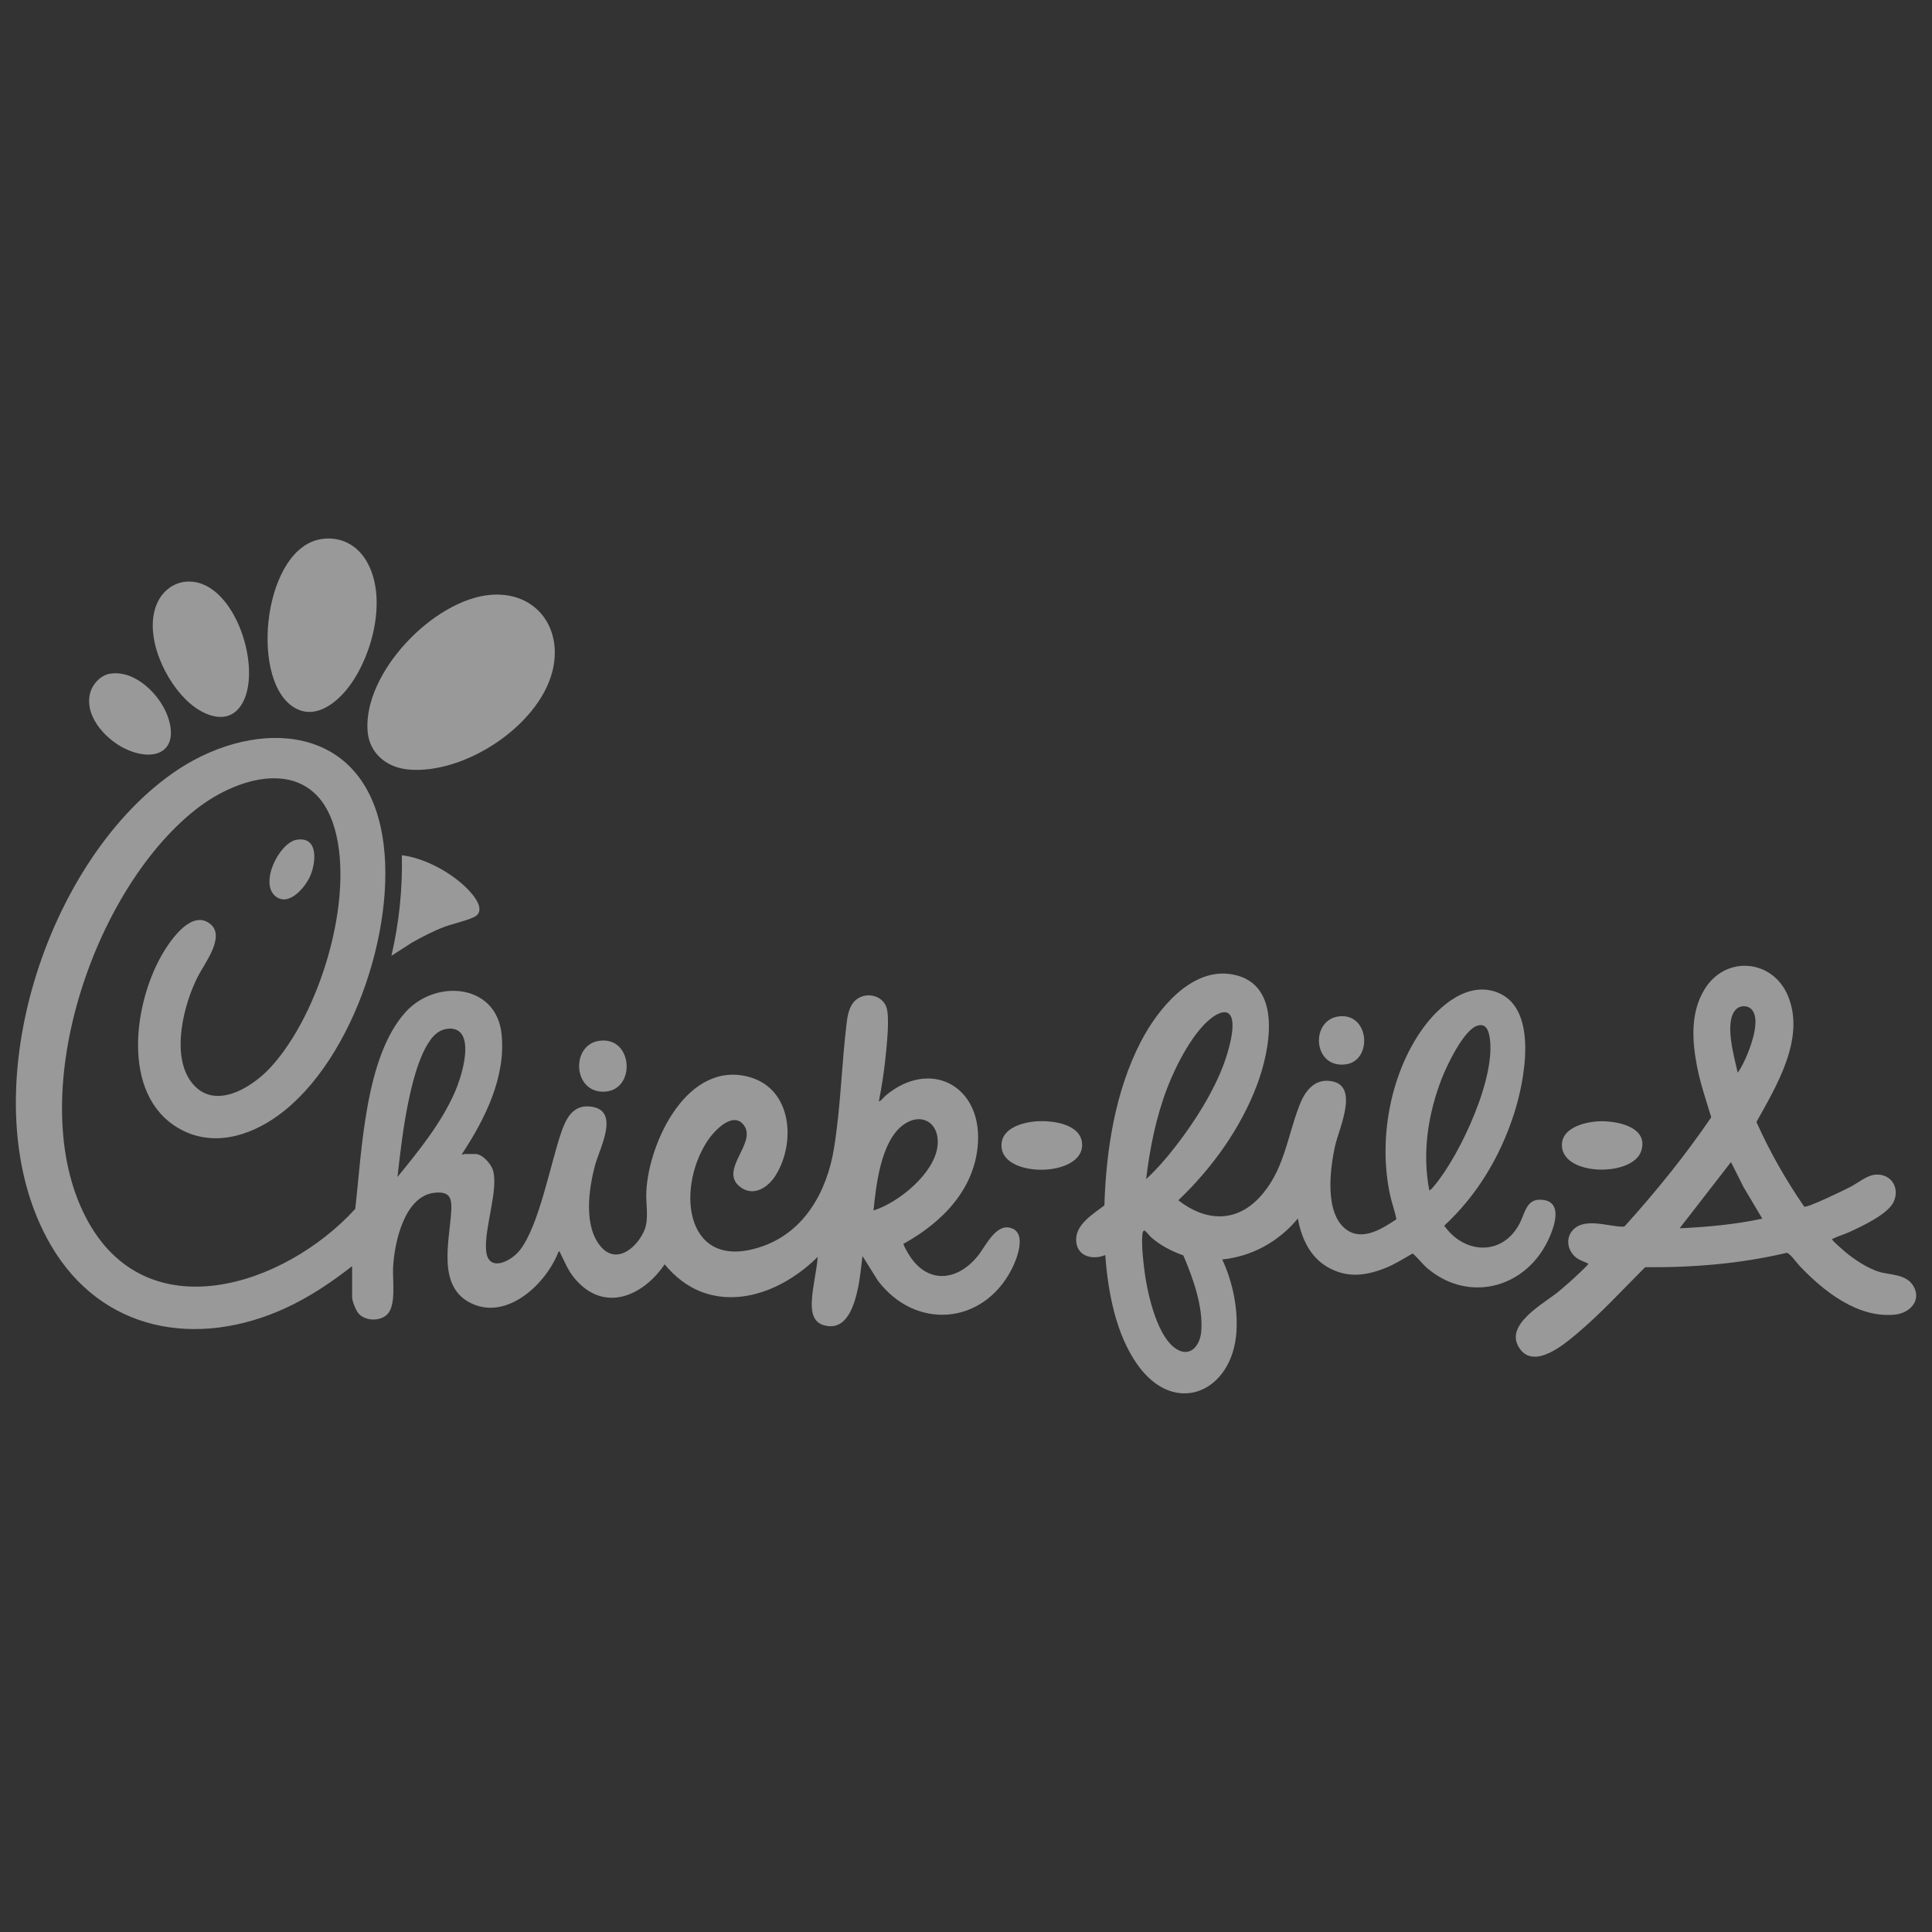 <?xml version="1.0" encoding="UTF-8"?>
<svg id="Layer_1" data-name="Layer 1" xmlns="http://www.w3.org/2000/svg" viewBox="0 0 300 300">
  <rect x="0" y="0" width="300" height="300" fill="#333333" stroke="none"/>
  <defs>
    <style>
      .cls-1 {
        fill: #fff;
      }

      .cls-2 {
        opacity: .5;
      }
    </style>
  </defs>
  <g class="cls-2">
    <path class="cls-1" d="M54.65,196.63c-3.21,2.5-6.61,4.79-10.33,6.5-13.7,6.27-28.56,3.7-36.42-9.77-12.88-22.06-1.38-58.97,18.84-73.25,11.92-8.42,28.69-8.36,32.37,8.3,3.11,14.06-4.04,36.2-15.92,44.8-4.5,3.26-10.27,4.97-15.41,2.01-9.16-5.26-7-19.92-2.28-27.56,1.28-2.07,4.42-6.44,7.18-4.16,2.34,1.93-.91,6.1-1.91,8.04-2.24,4.33-4.28,12.3-1.03,16.53,3.46,4.49,9.32.87,12.25-2.3,7.66-8.29,13.11-26.22,9.97-37.14-3.22-11.2-14.41-8.57-21.59-2.91-15.98,12.61-26.76,44.54-17.06,63.28,9.29,17.95,30.96,10.66,41.85-1.28,1.04-8.96,1.49-23.49,7.77-30.51,4.68-5.24,14.12-4.49,14.95,3.33.71,6.67-2.56,13.2-6.1,18.59-.05.37.24.06.29.06h1.74c1.06,0,2.36,1.44,2.69,2.4,1.02,2.88-1.32,9.05-1.02,12.58.3,3.48,3.81,1.75,5.21,0,3.02-3.78,4.79-13.52,6.48-18.39.71-2.05,1.76-4.17,4.33-3.97,4.97.39,1.64,6.39.91,9.1-1,3.7-1.83,9.53.9,12.68,2.51,2.91,5.76-.02,6.8-2.68.66-1.7.16-3.99.25-5.88.39-7.79,6.46-20.51,16.06-17.77,6.56,1.87,7.18,10.12,4.05,15.21-1.22,1.98-3.6,3.51-5.7,1.7-3-2.59,2.67-6.65.8-9.36-1.71-2.48-4.77.88-5.77,2.43-4.93,7.63-3.31,20.48,8.64,16.27,6.59-2.33,9.99-8.62,11.06-15.19,1.06-6.49,1.18-13.12,1.99-19.64.17-1.35.49-2.82,1.7-3.62,1.49-.99,3.72-.48,4.41,1.22.61,1.5.09,6.04-.09,7.84-.23,2.3-.59,4.61-1.04,6.88.17.13.87-.73,1.04-.87,6.88-5.77,14.86-1.62,14.35,7.29-.42,7.19-5.51,12.33-11.42,15.64-.11.06-.19-.05-.13.18.07.28.49,1.02.66,1.31,2.79,4.85,7.57,4.57,10.89.44,1.23-1.53,2.88-5.3,5.37-4.21,2.17.95.63,4.81-.14,6.31-4.46,8.67-14.93,9.49-20.78,1.76l-2.38-3.81c-.22,1.7-.37,3.43-.73,5.11-.58,2.65-1.81,6.74-5.4,5.59-1.63-.53-1.81-2.22-1.74-3.7.11-2.24.74-4.63.92-6.88-4.5,4.52-11.46,7.81-17.84,5.52-2.35-.84-4.37-2.44-5.93-4.36-3.34,4.93-9.35,7.58-13.88,2.31-1.17-1.36-1.58-2.6-2.36-4.12-.06-.12.06-.22-.24-.16-1.85,4.88-7.8,10.61-13.38,8.11-5.6-2.51-3.54-9.73-3.28-14.42.11-2.01-.21-3.04-2.49-2.84-4.8.42-6.35,7.79-6.54,11.62-.1,1.95.48,5.69-.81,7.17-1.07,1.23-3.51,1.2-4.57-.05-.39-.46-.98-1.91-.98-2.49v-4.8ZM71.39,160.25c-.79-.74-2.12-.62-3.03-.16-2.86,1.45-4.39,8.24-4.99,11.2-.77,3.78-1.22,7.63-1.65,11.47,3.29-4.03,6.84-8.41,8.93-13.22.91-2.08,2.65-7.51.75-9.29ZM135.64,187.96c3.91-1.22,9.45-5.74,9.94-10.01.41-3.63-2.58-5.42-5.48-3.16-3.32,2.59-4.07,9.26-4.46,13.18Z"/>
    <path class="cls-1" d="M216.83,189.32c-.22-1.23-.69-2.44-.96-3.68-1.88-8.53-.06-18.81,5.06-25.94,2.53-3.52,7.09-7.48,11.74-5.53,6.29,2.62,4.03,13.87,2.4,18.86-2.14,6.59-5.71,12.58-10.81,17.29,3.11,4.43,9.04,4.76,11.7-.33.93-1.77,1.06-4.11,3.83-3.64,3.48.59.87,6-.21,7.71-4.04,6.4-12.14,7.85-17.98,2.84-.8-.69-1.45-1.61-2.25-2.26-1.41.81-2.79,1.69-4.31,2.29-3.08,1.21-5.93,1.53-8.9-.18-2.73-1.57-4.07-4.53-4.61-7.54-2.95,3.57-7.1,5.88-11.74,6.36,1.59,3.4,2.45,7.5,2.2,11.27-.62,9.29-9.53,13.28-15.36,5.07-3.38-4.76-4.59-11.31-5-17.03-1.86.8-4.26.28-4.51-2.02-.29-2.66,2.58-4.3,4.37-5.69.26-8.59,1.68-17.75,5.67-25.44,2.59-4.99,7.87-11.63,14.28-10.41,7.85,1.49,5.75,11.81,3.76,17.11-2.53,6.77-7.03,13-12.23,17.95,4.07,3.18,8.76,3.58,12.5-.34,3.9-4.09,4.36-9.33,6.27-14.31.76-2,2.1-4.07,4.54-3.9,5.05.35,1.66,7.25,1.02,10.15-.79,3.6-1.64,10.38,1.71,12.91,2.53,1.91,5.64-.11,7.84-1.57ZM190.89,157.47c-.61-.6-1.58-.16-2.2.21-3.2,1.96-6.14,7.84-7.45,11.28-1.73,4.53-2.7,9.33-3.27,14.14,1.71-1.59,3.25-3.37,4.67-5.22,2.88-3.72,5.82-8.36,7.44-12.79.57-1.56,2.09-6.35.8-7.62ZM221.94,184.83c.11.12.71-.63.81-.75,4-4.79,9.71-17,8.53-23.21-.2-1.05-.65-1.99-1.89-1.6-2.08.65-4.68,6.08-5.46,8.07-2.17,5.5-3.13,11.64-1.99,17.49ZM177.7,191.08c-.26.04-.29.42-.31.62-.15,1.44.08,3.6.25,5.08.4,3.48,1.81,10.21,4.67,12.44,2.3,1.79,4.02-.08,4.22-2.49.32-3.83-1.3-8.32-2.78-11.79-1.81-.65-3.59-1.55-5.03-2.84-.21-.19-.89-1.06-1.03-1.03Z"/>
    <path class="cls-1" d="M280.15,187.36c.44.26,6.31-2.61,7.16-3.05,1.16-.6,2.58-1.8,3.87-1.91,2.37-.2,3.82,1.89,2.93,4.09-.81,2.01-5.01,3.93-6.96,4.83-.77.36-1.76.63-2.48,1-.08.04-.22.01-.14.2.09.22,1.72,1.65,2.03,1.91,1.42,1.17,3.41,2.49,5.17,3.04s4.27.32,5.39,2.24c1.31,2.25-.61,4.19-2.83,4.42-5.8.61-11.11-3.62-14.85-7.56-.41-.43-1.53-2.02-2.02-2.03-7.18,1.7-14.58,2.3-21.96,2.23-3.51,3.5-6.87,7.19-10.67,10.38-1.96,1.65-6.46,5.41-8.73,2.37-2.8-3.74,3.7-7.09,6.02-9.02,1.05-.88,2.13-1.83,3.12-2.78.22-.21,1.33-1.26,1.39-1.39.08-.19-.06-.16-.15-.2-.61-.3-1.2-.44-1.76-.9-1.18-.98-1.59-2.72-.64-3.99,1.75-2.34,5.55-.78,7.94-.76.13,0,.24,0,.33-.1,4.82-5.34,9.36-10.94,13.41-16.89-.79-2.63-1.7-5.25-2.22-7.96-.76-4.02-1.03-8.3,1.19-11.92,3.23-5.29,10.5-4.69,12.91.95,2.81,6.6-1.72,14.02-4.86,19.66,2.05,4.6,4.55,8.98,7.4,13.13ZM269.83,166.57c.62-.86,1.16-2.01,1.56-3.01.66-1.65,1.89-5.18.7-6.71-.61-.78-1.86-.8-2.54-.1-1.88,1.94-.23,7.45.28,9.82ZM268.79,180.44l-7.98,10.29c4.3-.2,8.62-.59,12.84-1.5l-2.91-4.89-1.95-3.89Z"/>
    <path class="cls-1" d="M76.26,92.36c7.1-.53,11.26,5.32,9.48,12.02-2.25,8.46-13.72,15.9-22.34,15.11-3.32-.3-6.05-2.49-6.32-5.94-.71-9.08,10.3-20.52,19.19-21.19Z"/>
    <path class="cls-1" d="M50,83.69c2.93-.4,5.44.93,6.91,3.44,3.26,5.54,1.01,14.44-2.62,19.35-2.04,2.76-5.6,5.58-8.99,3.13-6.55-4.74-4.24-24.71,4.71-25.92Z"/>
    <path class="cls-1" d="M29.37,90.31c7.23,0,11.62,14.03,8.02,19.28-2.05,2.99-5.59,1.6-7.85-.33-3.85-3.28-7.27-10.53-5.19-15.48.87-2.06,2.74-3.48,5.02-3.48Z"/>
    <path class="cls-1" d="M17.14,104.61c3.9-.61,7.77,3.33,8.94,6.73,1.7,4.95-1.53,6.98-6.02,5.2-3.24-1.28-7-5.08-6.08-8.85.35-1.45,1.64-2.86,3.16-3.09Z"/>
    <path class="cls-1" d="M60.78,148.41c1.19-5.1,1.74-10.36,1.62-15.61,3.34.43,6.91,2.3,9.43,4.51,1,.88,3.66,3.51,2.18,4.84-.67.6-3.8,1.32-4.87,1.72-1.79.67-3.49,1.55-5.15,2.48l-3.2,2.06Z"/>
    <path class="cls-1" d="M160.95,174.12c2.4-.17,6.9.37,7.08,3.5.29,5.09-11.88,5.37-12.49.68-.39-3.01,3.05-4.01,5.4-4.18Z"/>
    <path class="cls-1" d="M248.18,174.12c2.65-.14,7.89.77,6.67,4.59-1.27,4.01-11.94,3.95-12.31-.65-.23-2.88,3.42-3.82,5.64-3.94Z"/>
    <path class="cls-1" d="M46.06,130.4c3.48-.59,3.02,3.67,2.05,5.75-.78,1.68-3.23,4.62-5.27,3.07-2.65-2.02.52-8.36,3.21-8.82Z"/>
    <path class="cls-1" d="M93.03,161.62c5.39-.78,5.8,7.97.57,7.9-4.69-.06-4.9-7.28-.57-7.9Z"/>
    <path class="cls-1" d="M208.03,157.81c4.67-.43,5.12,6.96.88,7.47-5.12.62-5.49-7.05-.88-7.47Z"/>
  </g>
</svg>